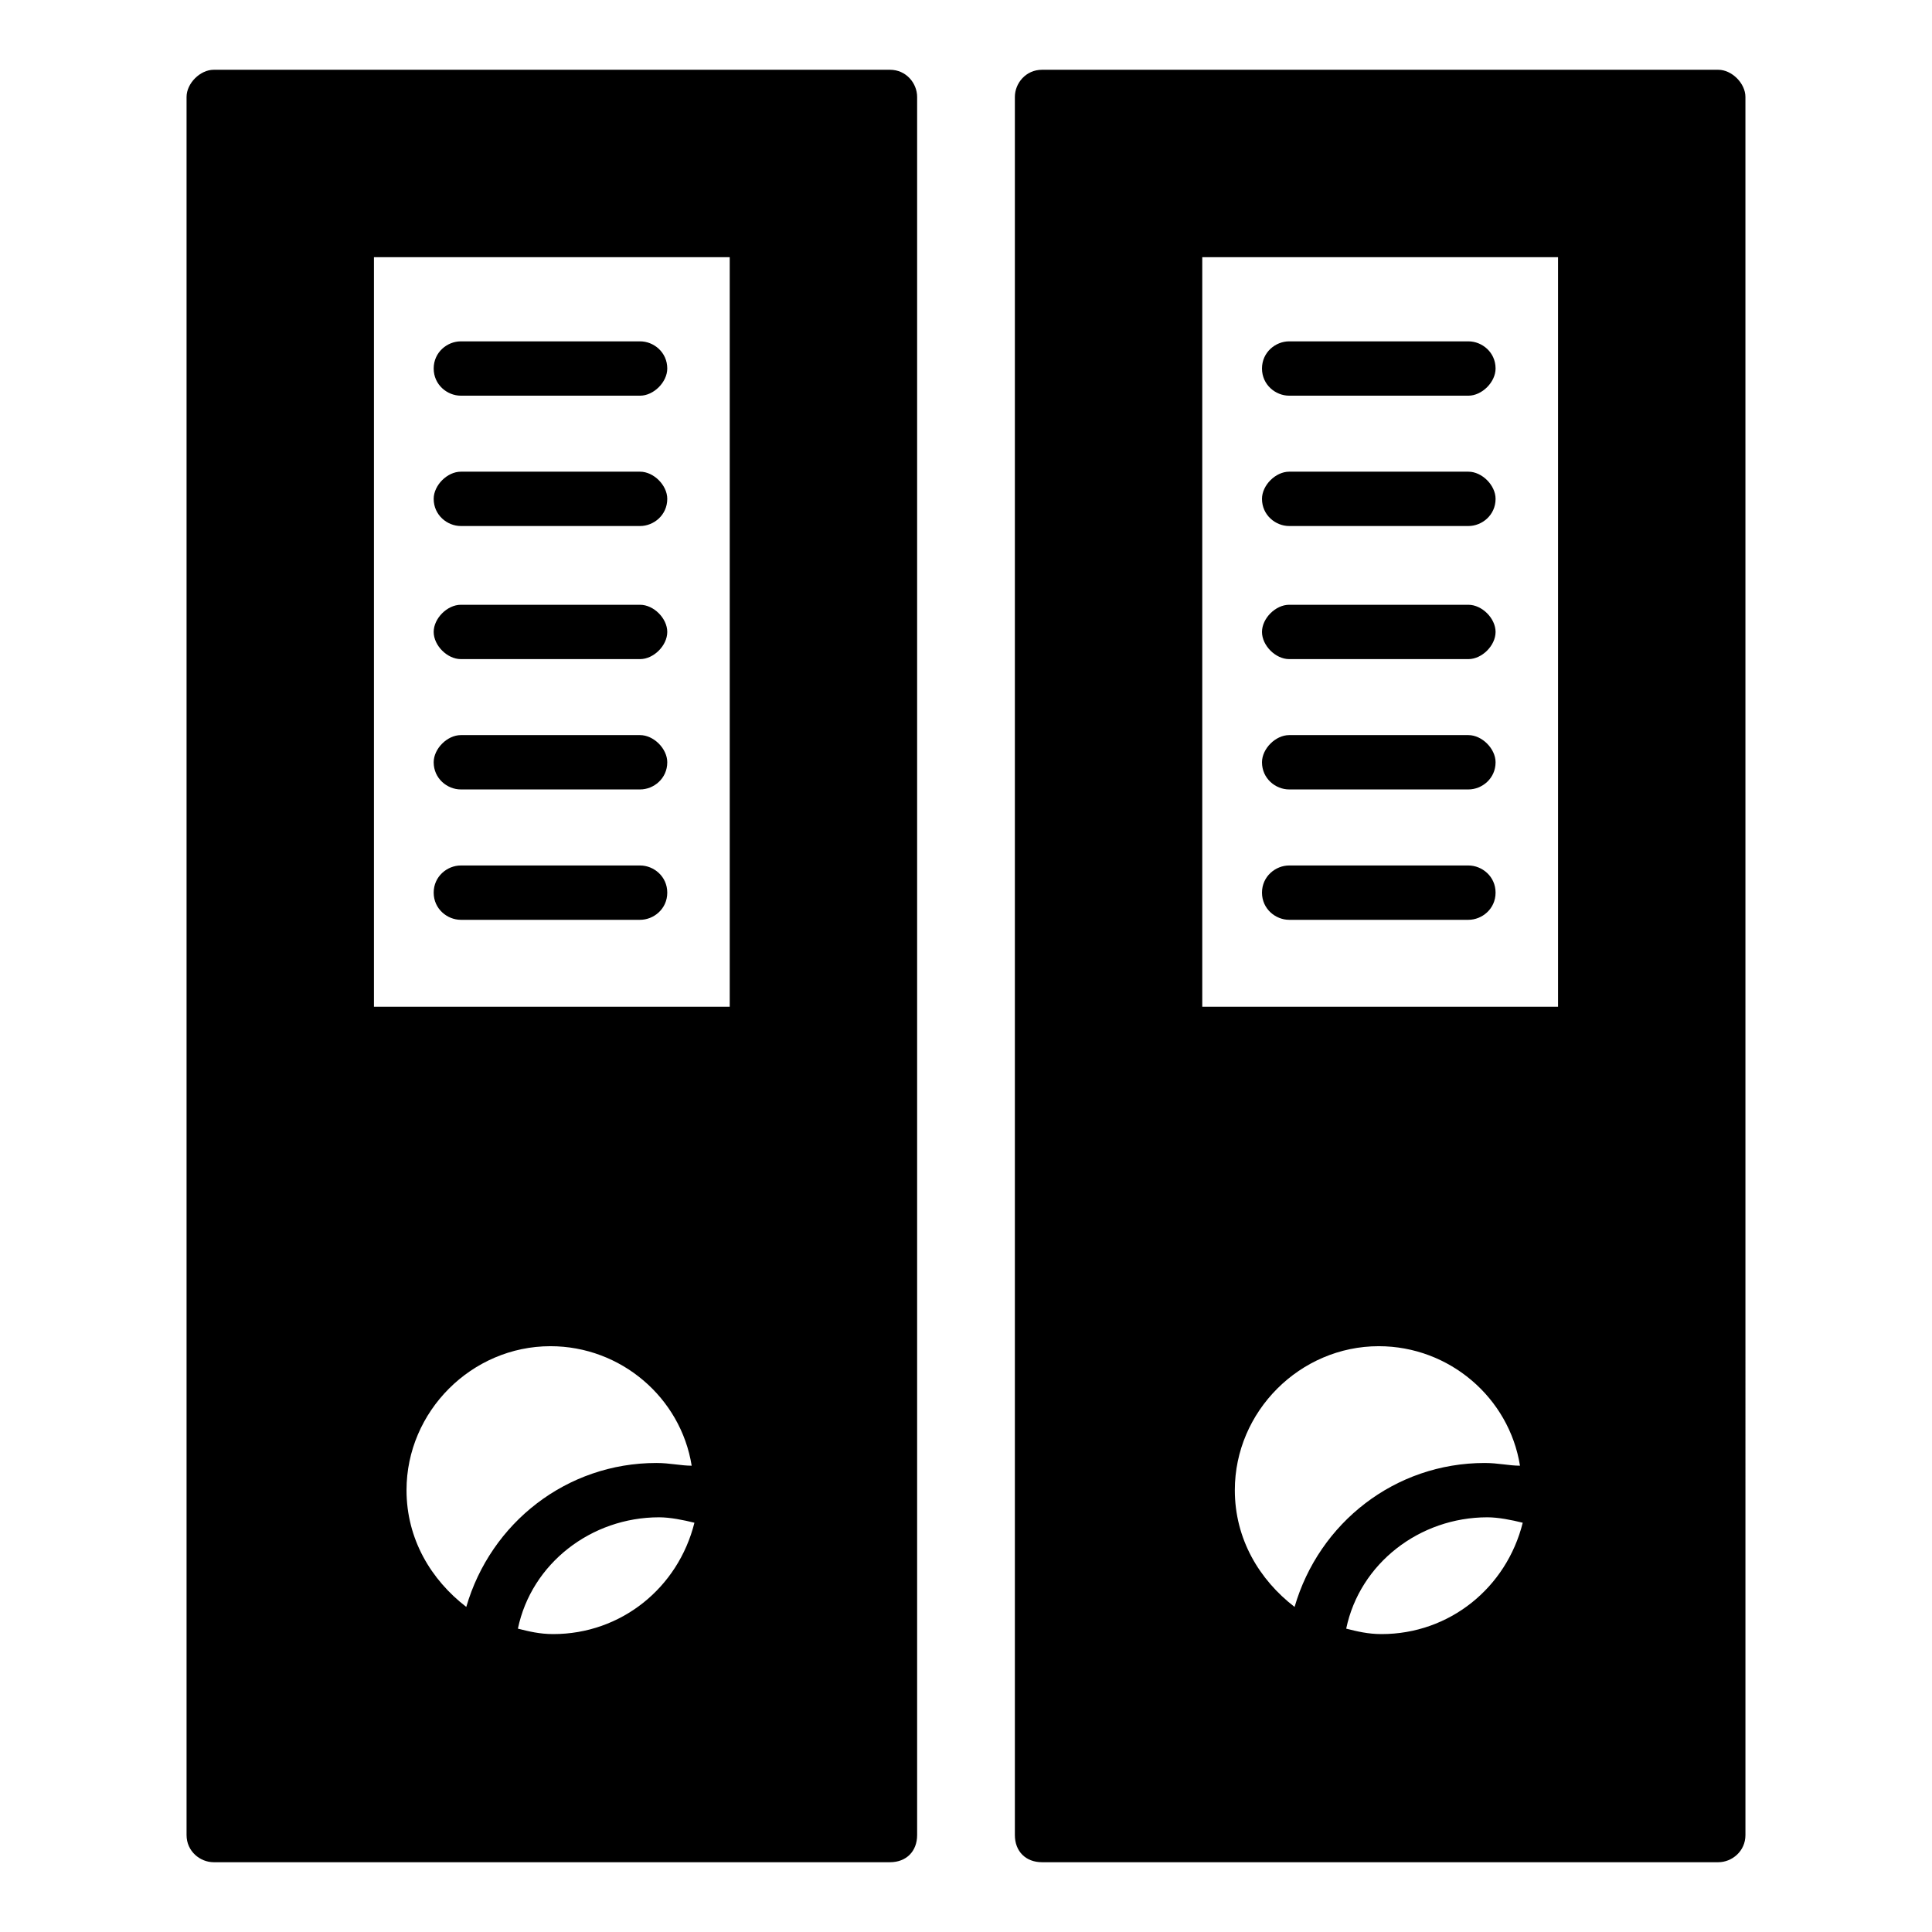 <?xml version="1.0" encoding="UTF-8"?>
<!-- Uploaded to: ICON Repo, www.iconrepo.com, Generator: ICON Repo Mixer Tools -->
<svg fill="#000000" width="800px" height="800px" version="1.1" viewBox="144 144 512 512" xmlns="http://www.w3.org/2000/svg">
 <g>
  <path d="m266.13 318.67h47.504c3.598 0 7.199-3.598 7.199-7.199 0-3.598-3.598-7.199-7.199-7.199h-47.504c-3.598 0-7.199 3.598-7.199 7.199 0.004 3.602 3.602 7.199 7.199 7.199z"/>
  <path d="m266.13 248.86h47.504c3.598 0 7.199-3.598 7.199-7.199 0-4.32-3.598-7.199-7.199-7.199h-47.504c-3.598 0-7.199 2.879-7.199 7.199 0.004 4.32 3.602 7.199 7.199 7.199z"/>
  <path d="m266.13 283.4h47.504c3.598 0 7.199-2.879 7.199-7.199 0-3.598-3.598-7.199-7.199-7.199h-47.504c-3.598 0-7.199 3.598-7.199 7.199 0.004 4.32 3.602 7.199 7.199 7.199z"/>
  <path d="m266.13 387.76h47.504c3.598 0 7.199-2.879 7.199-7.199s-3.598-7.199-7.199-7.199h-47.504c-3.598 0-7.199 2.879-7.199 7.199 0.004 4.32 3.602 7.199 7.199 7.199z"/>
  <path d="m266.13 353.21h47.504c3.598 0 7.199-2.879 7.199-7.199 0-3.598-3.598-7.199-7.199-7.199h-47.504c-3.598 0-7.199 3.598-7.199 7.199 0.004 4.32 3.602 7.199 7.199 7.199z"/>
  <path d="m379.85 162.49h-179.21c-3.598 0-7.199 3.598-7.199 7.199v460.62c0 4.32 3.598 7.199 7.199 7.199h179.21c4.32 0 7.199-2.879 7.199-7.199v-460.62c0-3.602-2.879-7.199-7.195-7.199zm-89.246 414.56c-3.598 0-6.477-0.719-9.355-1.441 3.598-17.273 19.434-29.508 37.426-29.508 2.879 0 6.477 0.719 9.355 1.441-4.32 17.273-19.434 29.508-37.426 29.508zm27.348-45.344c-23.75 0-43.902 15.836-50.383 38.145-9.355-7.199-15.836-17.992-15.836-30.949 0-20.871 17.273-38.145 38.145-38.145 18.715 0 34.547 13.676 37.426 31.668-2.875 0.004-5.754-0.719-9.352-0.719zm19.434-120.91h-94.285v-198.64h94.285z"/>
  <path d="m485.64 318.67h47.504c3.598 0 7.199-3.598 7.199-7.199 0-3.598-3.598-7.199-7.199-7.199h-47.504c-3.598 0-7.199 3.598-7.199 7.199 0.004 3.602 3.602 7.199 7.199 7.199z"/>
  <path d="m485.64 283.4h47.504c3.598 0 7.199-2.879 7.199-7.199 0-3.598-3.598-7.199-7.199-7.199h-47.504c-3.598 0-7.199 3.598-7.199 7.199 0.004 4.32 3.602 7.199 7.199 7.199z"/>
  <path d="m485.64 353.21h47.504c3.598 0 7.199-2.879 7.199-7.199 0-3.598-3.598-7.199-7.199-7.199h-47.504c-3.598 0-7.199 3.598-7.199 7.199 0.004 4.32 3.602 7.199 7.199 7.199z"/>
  <path d="m485.64 248.86h47.504c3.598 0 7.199-3.598 7.199-7.199 0-4.32-3.598-7.199-7.199-7.199h-47.504c-3.598 0-7.199 2.879-7.199 7.199 0.004 4.32 3.602 7.199 7.199 7.199z"/>
  <path d="m485.64 387.76h47.504c3.598 0 7.199-2.879 7.199-7.199s-3.598-7.199-7.199-7.199h-47.504c-3.598 0-7.199 2.879-7.199 7.199 0.004 4.32 3.602 7.199 7.199 7.199z"/>
  <path d="m599.36 162.49h-179.21c-4.32 0-7.199 3.598-7.199 7.199v460.62c0 4.32 2.879 7.199 7.199 7.199h179.21c3.598 0 7.199-2.879 7.199-7.199l-0.004-460.62c0-3.602-3.598-7.199-7.195-7.199zm-89.246 414.56c-3.598 0-6.477-0.719-9.355-1.441 3.598-17.273 19.434-29.508 37.426-29.508 2.879 0 6.477 0.719 9.355 1.441-4.32 17.273-19.434 29.508-37.426 29.508zm27.348-45.344c-23.75 0-43.902 15.836-50.383 38.145-9.355-7.199-15.836-17.992-15.836-30.949 0-20.871 17.273-38.145 38.145-38.145 18.715 0 34.547 13.676 37.426 31.668-2.871 0.004-5.75-0.719-9.352-0.719zm19.434-120.91h-94.285v-198.64h94.285z"/>
 </g>
</svg>